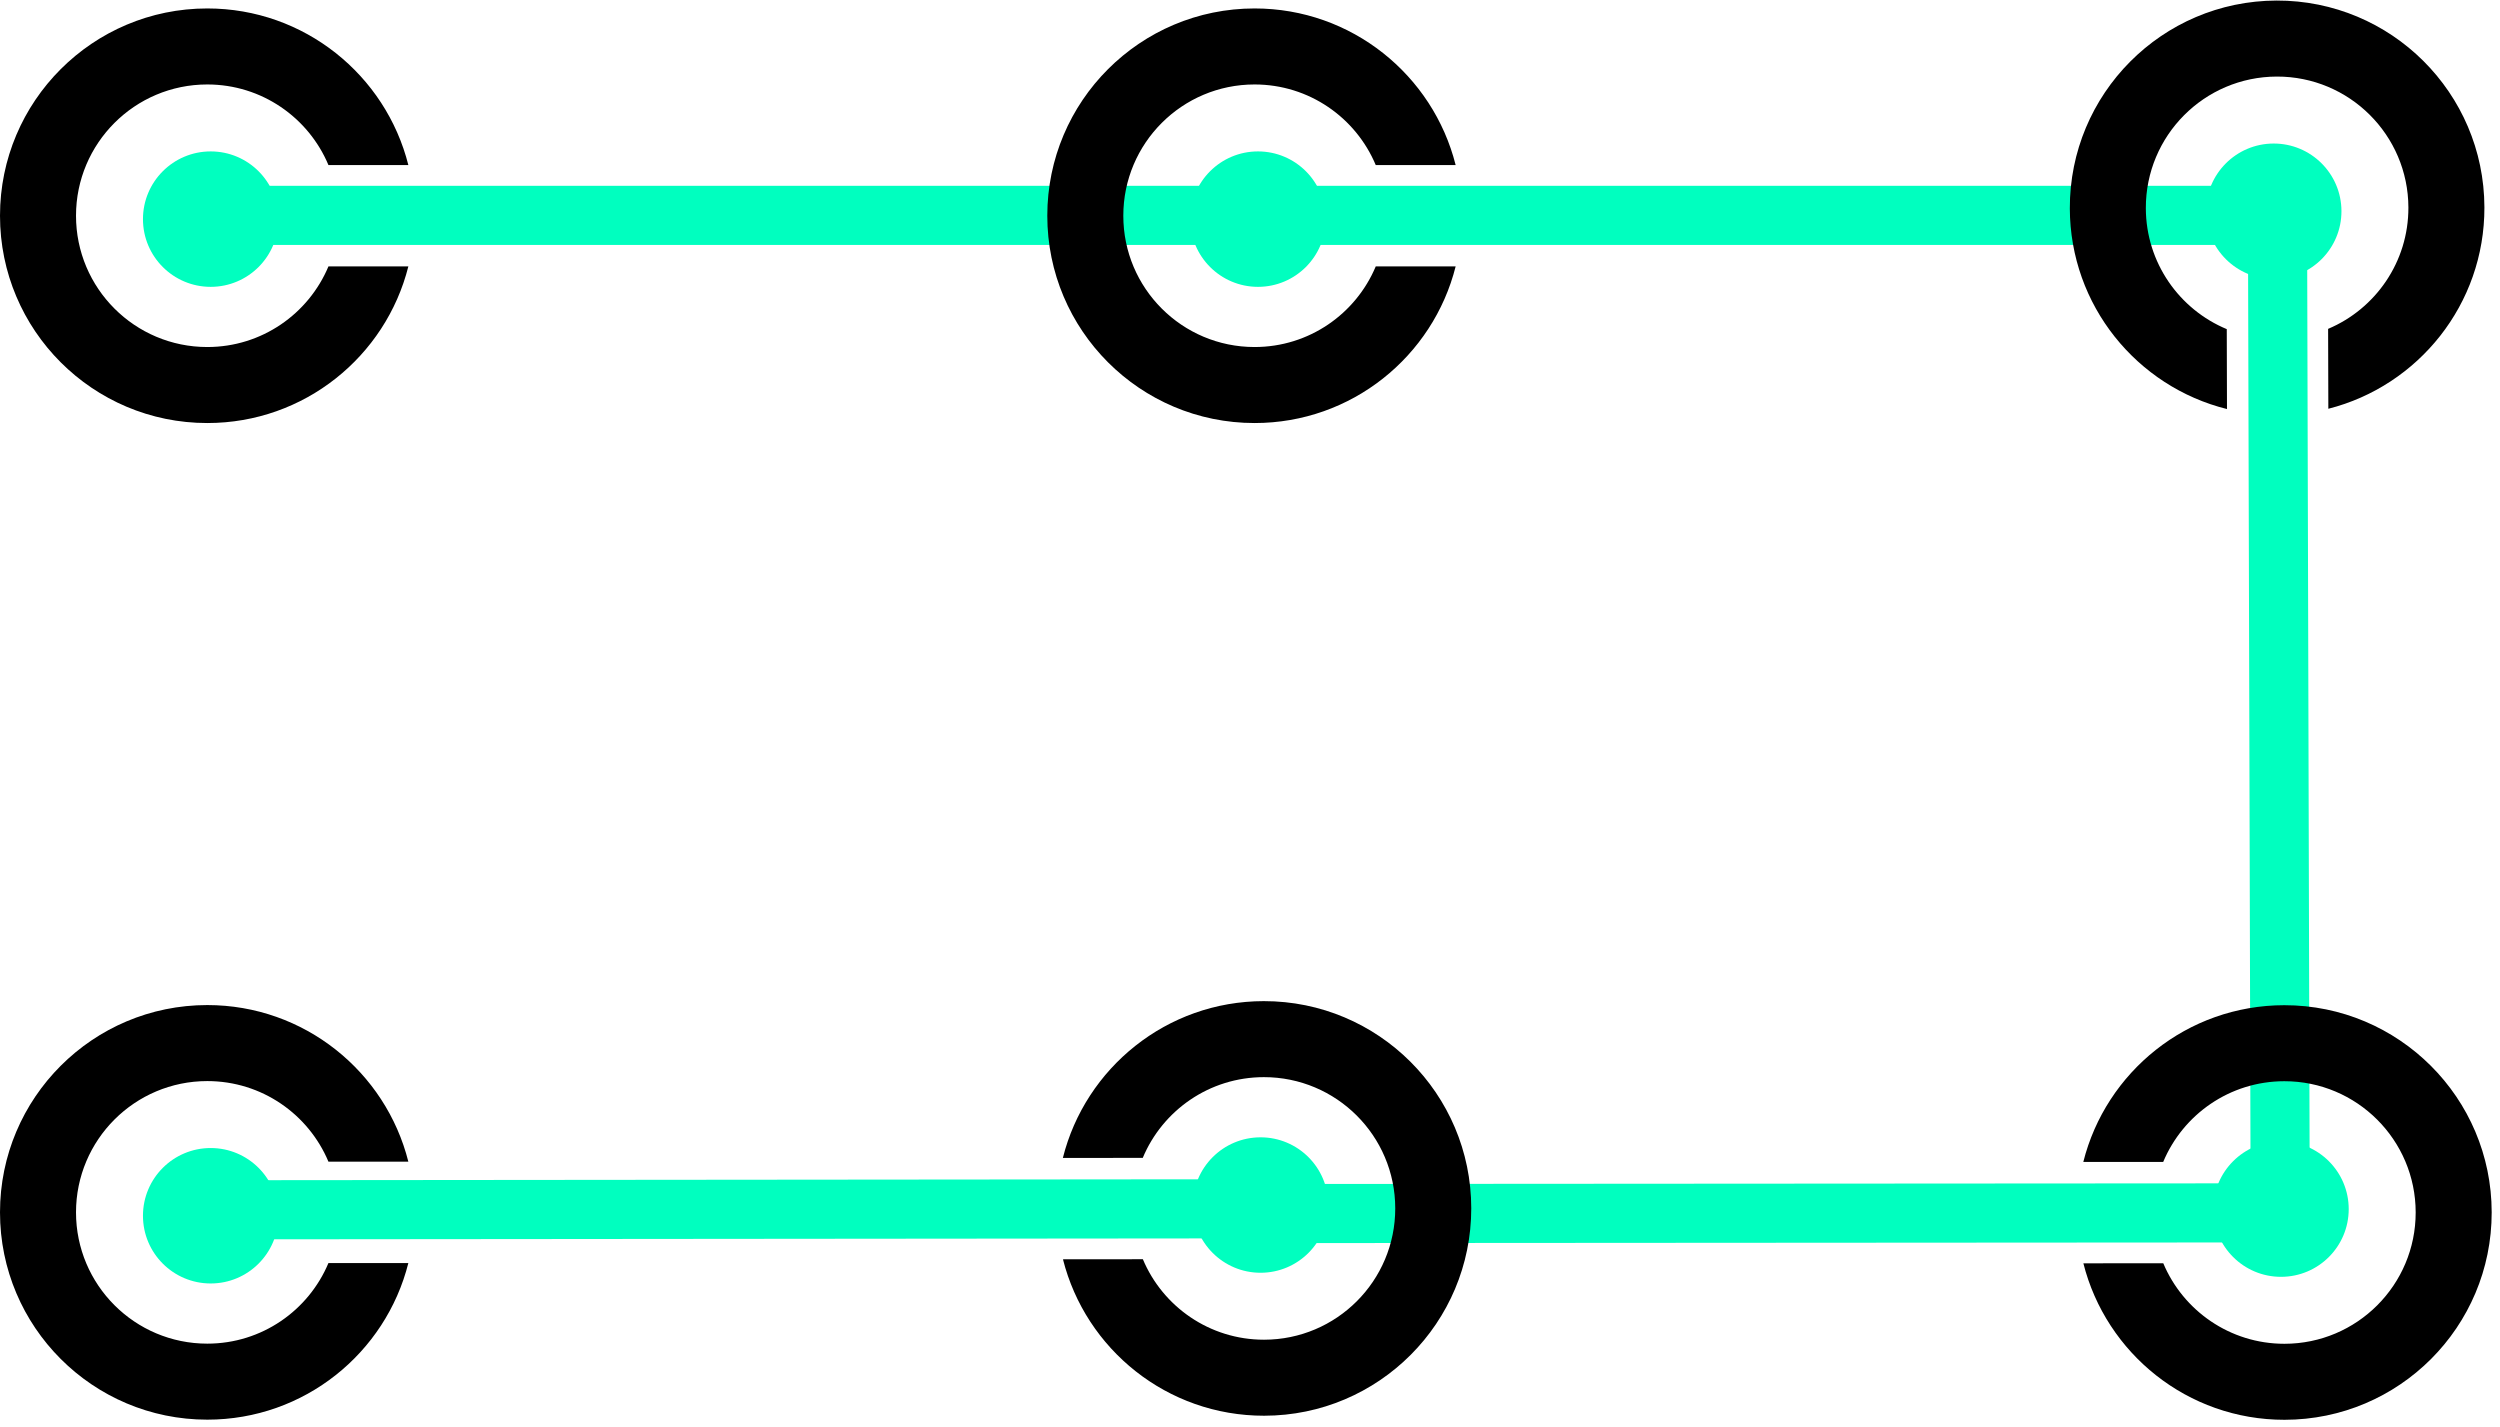 <?xml version="1.0" encoding="UTF-8"?>
<svg xmlns="http://www.w3.org/2000/svg" width="296" height="169" viewBox="0 0 296 169" fill="none">
  <path d="M24.544 1C36.029 1 45.671 8.889 48.349 19.544H38.888C36.54 13.938 31.002 10 24.544 10C15.96 10 9 16.959 9 25.544C9 34.129 15.959 41.088 24.544 41.088C31.002 41.088 36.54 37.15 38.888 31.544H48.349C45.672 42.199 36.029 50.088 24.544 50.088C10.989 50.088 0 39.099 0 25.544C0 11.989 10.989 1 24.544 1Z" fill="black"></path>
  <circle cx="24.945" cy="25.945" r="8.018" fill="#00FFBF"></circle>
  <rect x="31" y="22" width="112" height="7" fill="#00FFBF"></rect>
  <path d="M24.544 119C36.029 119 45.671 126.889 48.349 137.544H38.888C36.54 131.938 31.002 128 24.544 128C15.96 128 9 134.96 9 143.544C9 152.129 15.959 159.088 24.544 159.088C31.002 159.088 36.54 155.15 38.888 149.544H48.349C45.672 160.199 36.029 168.088 24.544 168.088C10.989 168.088 0 157.099 0 143.544C0 129.989 10.989 119 24.544 119Z" fill="black"></path>
  <circle cx="24.945" cy="143.945" r="8.018" fill="#00FFBF"></circle>
  <path d="M148.544 1C160.029 1 169.671 8.889 172.349 19.544H162.888C160.54 13.938 155.002 10 148.544 10C139.96 10 133 16.959 133 25.544C133 34.129 139.959 41.088 148.544 41.088C155.002 41.088 160.54 37.15 162.888 31.544H172.349C169.672 42.199 160.029 50.088 148.544 50.088C134.989 50.088 124 39.099 124 25.544C124 11.989 134.989 1 148.544 1Z" fill="black"></path>
  <circle cx="148.945" cy="25.945" r="8.018" fill="#00FFBF"></circle>
  <rect x="155" y="22" width="112" height="7" fill="#00FFBF"></rect>
  <path d="M294.154 24.544C294.185 36.029 286.322 45.693 275.675 48.399L275.649 38.938C281.249 36.575 285.172 31.026 285.154 24.568C285.131 15.984 278.153 9.043 269.568 9.066C260.984 9.09 254.044 16.068 254.067 24.652C254.084 31.11 258.037 36.638 263.649 38.97L263.675 48.431C253.013 45.783 245.098 36.162 245.067 24.677C245.03 11.122 255.989 0.103 269.544 0.066C283.099 0.03 294.117 10.989 294.154 24.544Z" fill="black"></path>
  <circle cx="269.21" cy="25.013" r="8.018" transform="rotate(89.845 269.21 25.013)" fill="#00FFBF"></circle>
  <rect x="273.172" y="31.057" width="112" height="7" transform="rotate(89.845 273.172 31.057)" fill="#00FFBF"></rect>
  <path d="M270.488 168.104C259.003 168.112 249.356 160.229 246.671 149.576L256.132 149.57C258.484 155.174 264.025 159.108 270.482 159.104C279.067 159.098 286.022 152.134 286.016 143.55C286.01 134.965 279.046 128.011 270.462 128.016C264.004 128.02 258.468 131.962 256.124 137.57L246.663 137.576C249.334 126.919 258.97 119.024 270.456 119.016C284.011 119.008 295.007 129.989 295.016 143.544C295.025 157.099 284.043 168.095 270.488 168.104Z" fill="black"></path>
  <circle cx="270.07" cy="143.159" r="8.018" transform="rotate(179.962 270.07 143.159)" fill="#00FFBF"></circle>
  <rect x="264.019" y="147.108" width="112" height="7" transform="rotate(179.962 264.019 147.108)" fill="#00FFBF"></rect>
  <path d="M149.676 167.622C138.191 167.633 128.541 159.753 125.854 149.101L135.315 149.092C137.668 154.695 143.21 158.628 149.667 158.622C158.252 158.614 165.205 151.648 165.197 143.064C165.189 134.479 158.223 127.527 149.638 127.534C143.18 127.54 137.646 131.484 135.303 137.092L125.842 137.101C128.509 126.443 138.144 118.545 149.63 118.534C163.185 118.522 174.184 129.5 174.197 143.055C174.209 156.61 163.231 167.609 149.676 167.622Z" fill="black"></path>
  <circle cx="149.251" cy="142.677" r="8.018" transform="rotate(179.946 149.251 142.677)" fill="#00FFBF"></circle>
  <rect x="143.2" y="146.628" width="112" height="7" transform="rotate(179.946 143.2 146.628)" fill="#00FFBF"></rect>
</svg>
